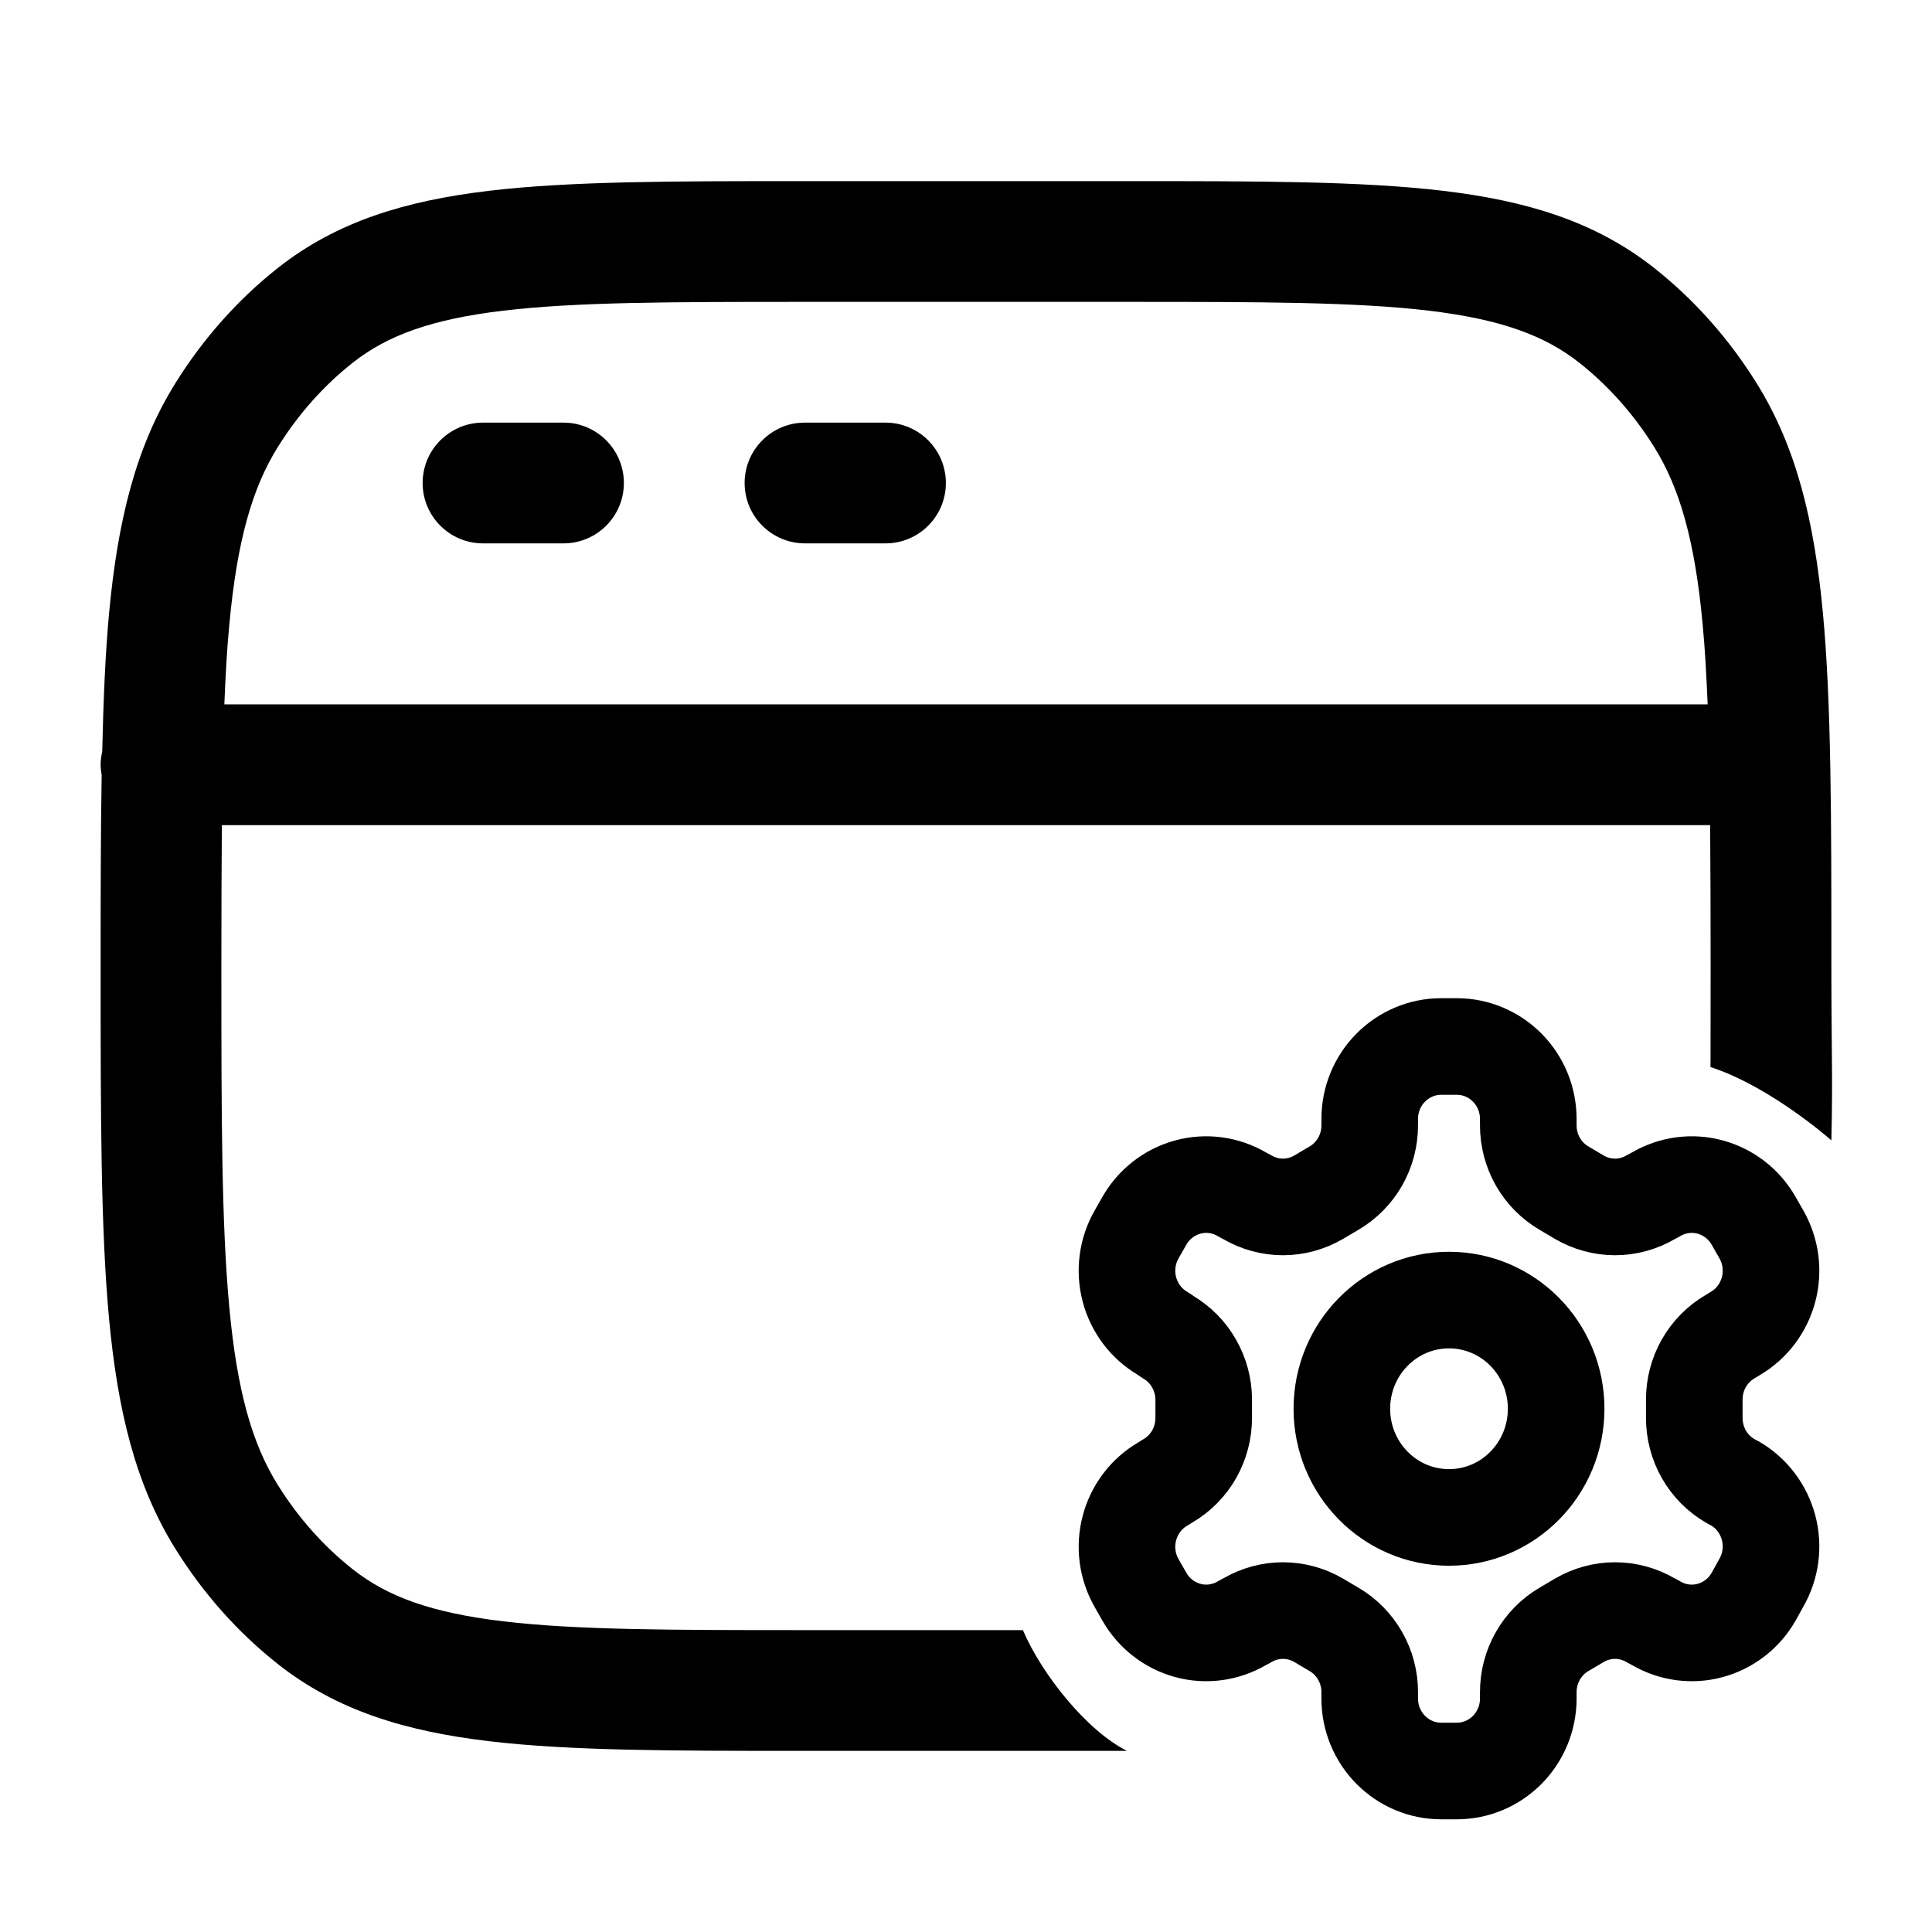 <svg width="24" height="24" viewBox="0 0 24 24" fill="none" xmlns="http://www.w3.org/2000/svg">
<path fill-rule="evenodd" clip-rule="evenodd" d="M21.244 10.25C21.248 10.778 21.25 11.358 21.25 12C21.25 12.407 21.25 12.789 21.249 13.149L21.248 13.255C22 13.5 22.75 14.166 22.75 14.166C22.769 13.376 22.75 13.042 22.75 12.015V12V11.985C22.75 10.162 22.75 8.742 22.645 7.616C22.538 6.478 22.318 5.558 21.823 4.763C21.478 4.208 21.046 3.721 20.545 3.326C19.814 2.75 18.961 2.493 17.923 2.37C16.91 2.25 15.638 2.25 14.031 2.25L14 2.25H10L9.969 2.25C8.362 2.25 7.09 2.25 6.077 2.37C5.039 2.493 4.186 2.75 3.455 3.326C2.954 3.721 2.522 4.208 2.177 4.763C1.682 5.558 1.462 6.478 1.355 7.616C1.308 8.126 1.284 8.696 1.27 9.337C1.258 9.39 1.25 9.444 1.25 9.5C1.25 9.544 1.256 9.586 1.263 9.628C1.251 10.333 1.25 11.12 1.25 12L1.25 12.015C1.25 13.838 1.25 15.258 1.355 16.384C1.462 17.521 1.682 18.442 2.177 19.237C2.522 19.792 2.954 20.279 3.455 20.674C4.186 21.25 5.039 21.507 6.077 21.63C7.09 21.75 8.362 21.75 9.969 21.75H10H14C13.5 21.5 12.941 20.799 12.707 20.25H10C8.342 20.25 7.165 20.249 6.254 20.141C5.362 20.035 4.814 19.835 4.383 19.495C4.024 19.212 3.707 18.858 3.45 18.445C3.131 17.933 2.945 17.277 2.849 16.244C2.751 15.202 2.75 13.859 2.75 12C2.75 11.358 2.752 10.778 2.756 10.25H21.244ZM6.254 3.859C7.165 3.751 8.342 3.75 10 3.75H14C15.658 3.75 16.835 3.751 17.746 3.859C18.638 3.965 19.186 4.165 19.617 4.505C19.976 4.788 20.293 5.142 20.55 5.555C20.869 6.067 21.055 6.723 21.151 7.756C21.18 8.06 21.198 8.39 21.213 8.75H2.787C2.801 8.39 2.82 8.06 2.849 7.756C2.945 6.723 3.131 6.067 3.45 5.555C3.707 5.142 4.024 4.788 4.383 4.505C4.814 4.165 5.362 3.965 6.254 3.859Z" fill="black"/>
<path fill-rule="evenodd" clip-rule="evenodd" d="M7 5.25C7.414 5.25 7.75 5.586 7.75 6C7.75 6.414 7.414 6.75 7 6.75H6C5.586 6.75 5.25 6.414 5.25 6C5.25 5.586 5.586 5.25 6 5.25H7ZM11 5.25C11.414 5.25 11.75 5.586 11.75 6C11.75 6.414 11.414 6.75 11 6.75H10C9.586 6.75 9.25 6.414 9.25 6C9.25 5.586 9.586 5.25 10 5.25H11Z" fill="black"/>
<path d="M18.098 13H17.902C17.667 13 17.442 13.095 17.275 13.264C17.109 13.432 17.015 13.661 17.015 13.9V13.981C17.015 14.139 16.974 14.294 16.896 14.431C16.818 14.567 16.706 14.681 16.572 14.759L16.381 14.872C16.246 14.951 16.093 14.993 15.937 14.993C15.782 14.993 15.629 14.951 15.494 14.872L15.427 14.836C15.224 14.717 14.982 14.684 14.755 14.746C14.528 14.808 14.334 14.958 14.216 15.165L14.119 15.335C14.001 15.542 13.969 15.787 14.03 16.018C14.091 16.248 14.239 16.445 14.443 16.564L14.509 16.609C14.643 16.688 14.755 16.8 14.832 16.936C14.91 17.072 14.952 17.226 14.953 17.383V17.613C14.953 17.771 14.912 17.927 14.835 18.064C14.757 18.202 14.644 18.316 14.509 18.395L14.443 18.436C14.239 18.555 14.091 18.752 14.03 18.982C13.969 19.213 14.001 19.458 14.119 19.665L14.216 19.835C14.334 20.042 14.528 20.192 14.755 20.254C14.982 20.316 15.224 20.283 15.427 20.164L15.494 20.128C15.629 20.049 15.782 20.007 15.937 20.007C16.093 20.007 16.246 20.049 16.381 20.128L16.572 20.241C16.706 20.319 16.818 20.433 16.896 20.57C16.974 20.706 17.015 20.861 17.015 21.019V21.1C17.015 21.339 17.109 21.568 17.275 21.736C17.442 21.905 17.667 22 17.902 22H18.098C18.333 22 18.558 21.905 18.725 21.736C18.891 21.568 18.985 21.339 18.985 21.1V21.019C18.985 20.861 19.026 20.706 19.104 20.57C19.182 20.433 19.294 20.319 19.428 20.241L19.619 20.128C19.754 20.049 19.907 20.007 20.063 20.007C20.218 20.007 20.371 20.049 20.506 20.128L20.573 20.164C20.776 20.283 21.018 20.316 21.245 20.254C21.472 20.192 21.666 20.042 21.784 19.835L21.881 19.66C21.999 19.453 22.031 19.208 21.97 18.978C21.909 18.747 21.761 18.551 21.558 18.431L21.491 18.395C21.356 18.316 21.243 18.202 21.165 18.064C21.087 17.927 21.047 17.771 21.047 17.613V17.387C21.047 17.229 21.087 17.073 21.165 16.936C21.243 16.798 21.356 16.684 21.491 16.605L21.558 16.564C21.761 16.445 21.909 16.248 21.97 16.018C22.031 15.787 21.999 15.542 21.881 15.335L21.784 15.165C21.666 14.958 21.472 14.808 21.245 14.746C21.018 14.684 20.776 14.717 20.573 14.836L20.506 14.872C20.371 14.951 20.218 14.993 20.063 14.993C19.907 14.993 19.754 14.951 19.619 14.872L19.428 14.759C19.294 14.681 19.182 14.567 19.104 14.431C19.026 14.294 18.985 14.139 18.985 13.981V13.9C18.985 13.661 18.891 13.432 18.725 13.264C18.558 13.095 18.333 13 18.098 13Z" stroke="black" stroke-width="1.2" stroke-linecap="round" stroke-linejoin="round"/>
<path d="M18 18.85C18.735 18.85 19.331 18.246 19.331 17.5C19.331 16.754 18.735 16.15 18 16.15C17.265 16.15 16.669 16.754 16.669 17.5C16.669 18.246 17.265 18.85 18 18.85Z" stroke="black" stroke-width="1.2" stroke-linecap="round" stroke-linejoin="round"/>
</svg>
